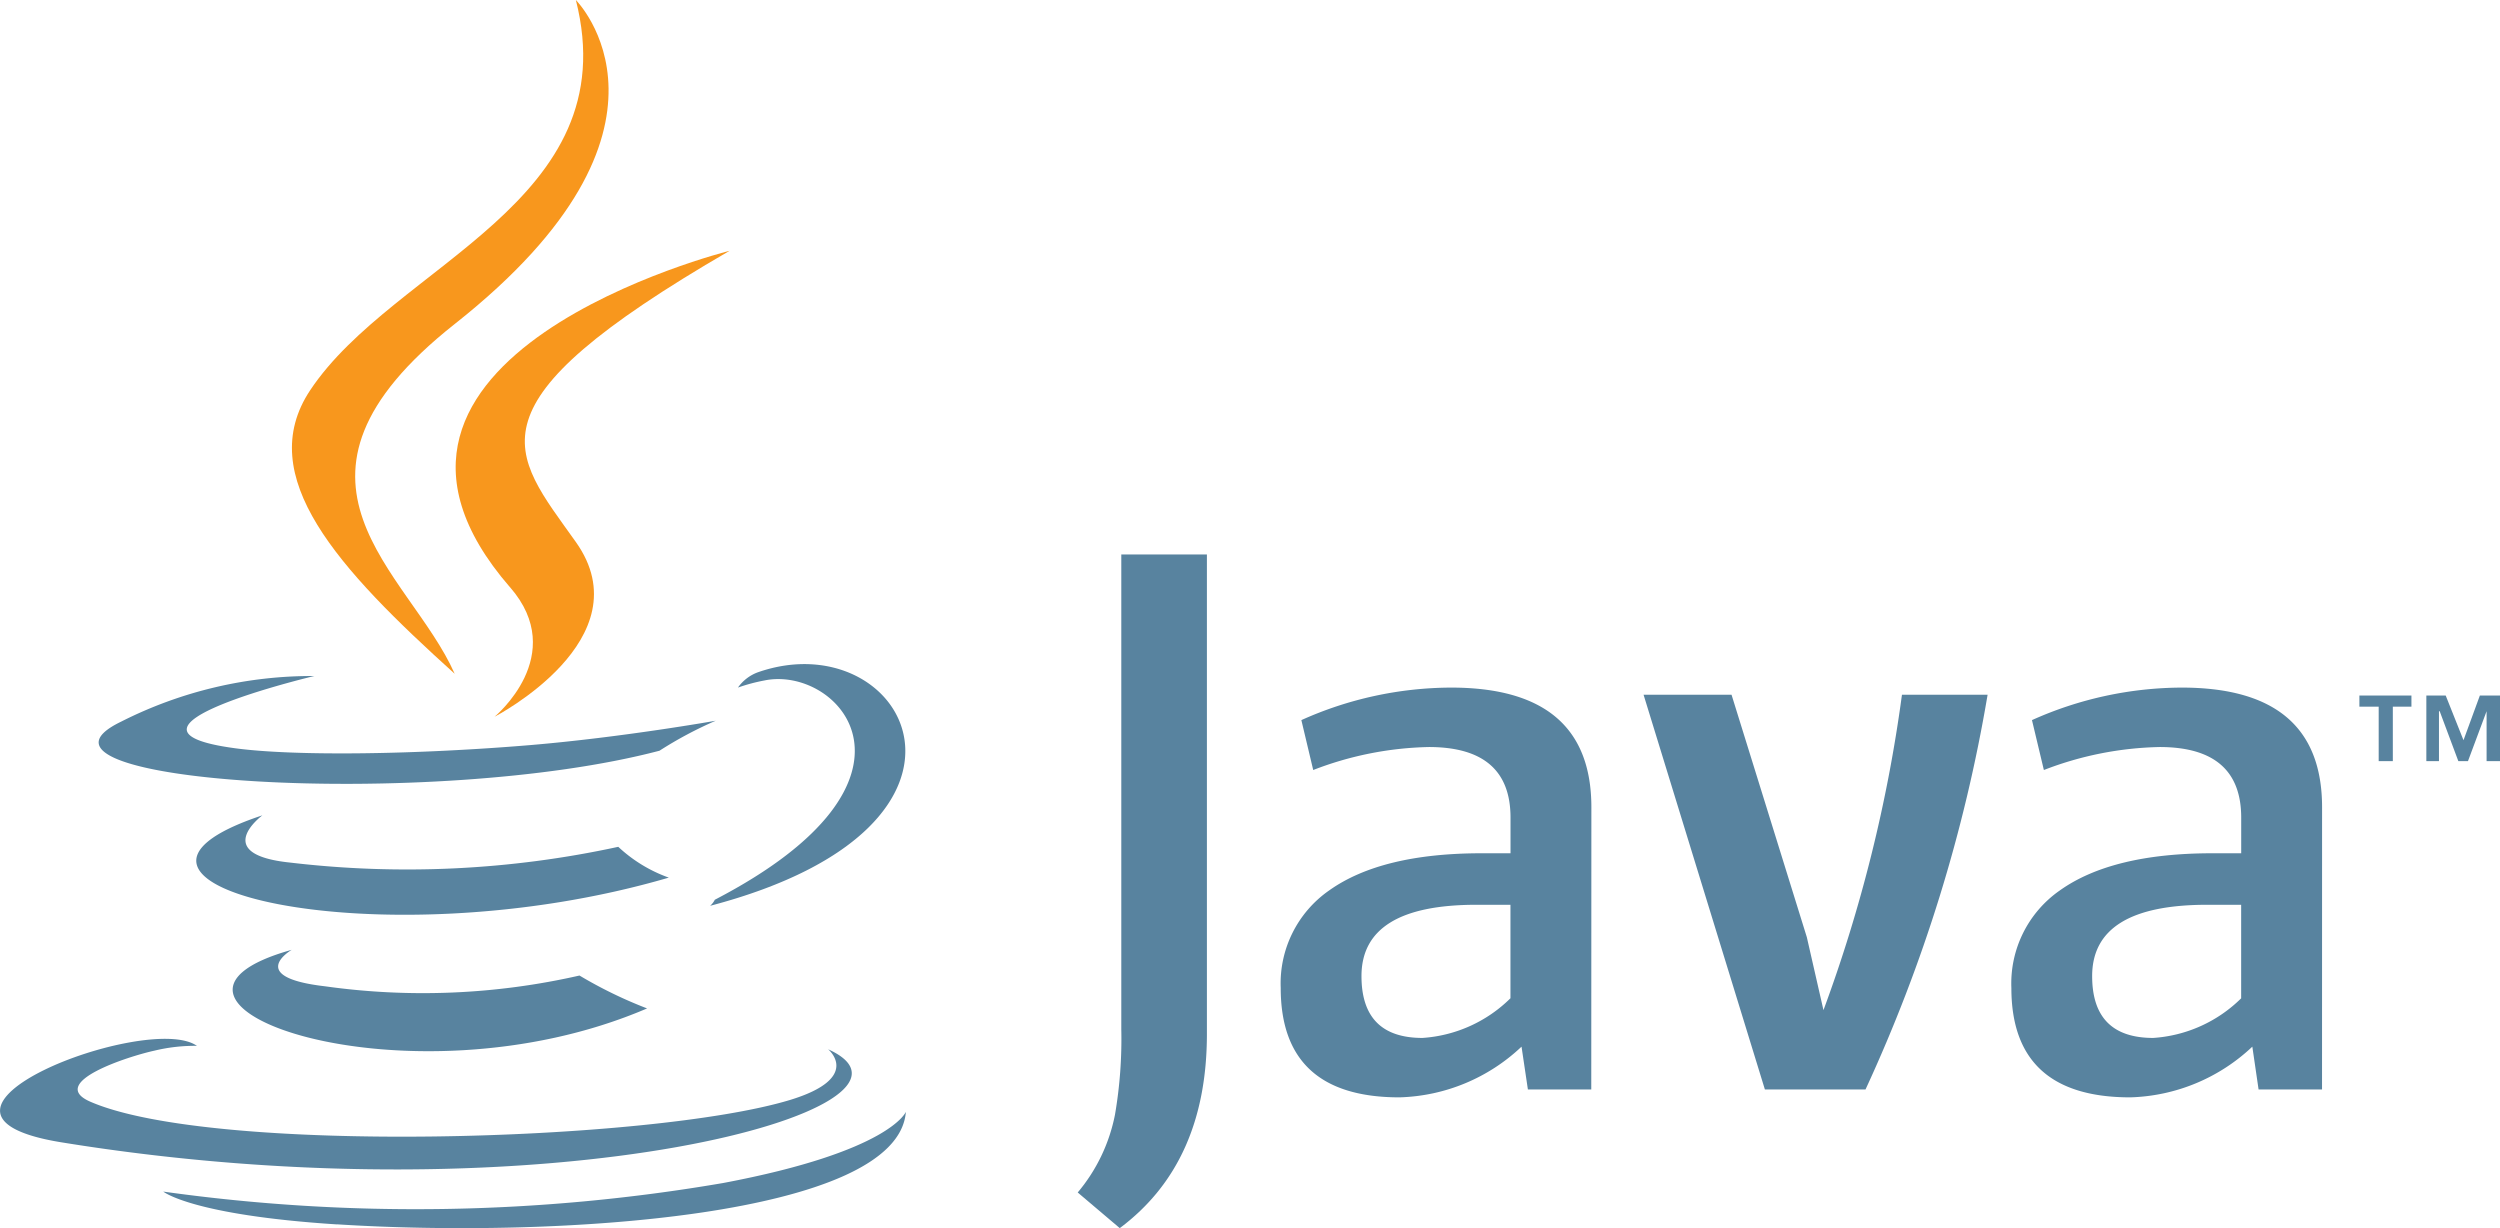 <?xml version="1.0" encoding="utf-8"?>
<svg xmlns="http://www.w3.org/2000/svg" viewBox="20 24.7 160 78.6">
    <path d="M52.644 62.284c3.793 4.357-.994 8.289-.994 8.289s9.626-4.972 5.2-11.191c-4.128-5.809-7.3-8.69 9.846-18.633 0 0-26.908 6.722-14.056 21.535" fill="#f8971d"/>
    <path d="M56.854 24.7s8.165 8.165-7.747 20.732c-12.76 10.077-2.91 15.826-.007 22.39-7.447-6.722-12.913-12.64-9.246-18.151 5.38-8.081 20.3-12 17-24.974" fill="#f8971d"/>
    <path fill="#58839f" fill-rule="evenodd" d="M172.236 73.411h.905v-3.483h1.191v-.713h-3.331v.713h1.235v3.483zM179.142 73.411H180v-4.196h-1.289l-1.047 2.859-1.139-2.859h-1.239v4.196h.808v-3.193h.046l1.193 3.193h.618l1.191-3.193v3.193z"/>
    <path d="M97.242 90.872q0 8.265-5.577 12.428l-2.691-2.281a11.027 11.027 0 0 0 2.384-4.975 28.622 28.622 0 0 0 .405-5.474V60.186h5.479zM121.841 94.425h-4.056l-.407-2.739a11.838 11.838 0 0 1-7.812 3.245q-7.6 0-7.6-7a7.248 7.248 0 0 1 3.093-6.238q3.348-2.388 9.788-2.384h1.826v-2.284q0-4.515-5.227-4.515a21.625 21.625 0 0 0-7.4 1.471l-.759-3.194a23.524 23.524 0 0 1 9.585-2.081q8.978 0 8.976 7.659zm-5.172-5.833v-5.986h-2.183q-7.352 0-7.351 4.565 0 3.954 3.9 3.957a8.833 8.833 0 0 0 5.63-2.536M147.206 69.165a99.529 99.529 0 0 1-7.813 25.261h-6.44l-7.764-25.261h5.63l4.819 15.518 1.064 4.666a94.478 94.478 0 0 0 5.023-20.184zM168.61 94.425h-4.061l-.4-2.739a11.852 11.852 0 0 1-7.812 3.245q-7.608 0-7.609-7a7.251 7.251 0 0 1 3.094-6.238q3.347-2.388 9.791-2.384h1.824v-2.284q0-4.515-5.222-4.515a21.646 21.646 0 0 0-7.407 1.471l-.762-3.194a23.548 23.548 0 0 1 9.588-2.081q8.979 0 8.979 7.659zm-5.176-5.833v-5.986h-2.181q-7.357 0-7.355 4.565 0 3.954 3.905 3.957a8.827 8.827 0 0 0 5.631-2.536M38.671 85.488s-3 1.742 2.138 2.336a45.045 45.045 0 0 0 16.278-.69 28.2 28.2 0 0 0 4.326 2.105c-15.392 6.6-34.83-.377-22.742-3.751M36.793 76.881s-3.372 2.492 1.776 3.024a63.639 63.639 0 0 0 21-1.009 9.311 9.311 0 0 0 3.235 1.972c-18.6 5.443-39.327.431-26.012-3.987" fill="#58839f"/>
    <path d="M73 91.853s2.222 1.828-2.453 3.249c-8.879 2.685-36.966 3.5-44.765.108-2.808-1.224 2.454-2.912 4.106-3.269a10.975 10.975 0 0 1 2.713-.307c-3.119-2.2-20.164 4.315-8.657 6.177C55.314 102.9 81.131 95.524 73 91.853M40.115 67.965s-14.286 3.39-5.057 4.625c3.894.52 11.662.4 18.9-.206 5.914-.5 11.85-1.558 11.85-1.558a25.1 25.1 0 0 0-3.6 1.92c-14.508 3.819-42.53 2.042-34.461-1.858a27.029 27.029 0 0 1 12.368-2.923M65.745 82.286c14.746-7.662 7.93-15.031 3.168-14.034a11.294 11.294 0 0 0-1.685.453 2.7 2.7 0 0 1 1.259-.973c9.416-3.308 16.658 9.761-3.039 14.94a1.289 1.289 0 0 0 .3-.386" fill="#58839f"/>
    <path d="M41.566 103.057c14.155.9 35.895-.506 36.41-7.2 0 0-.991 2.536-11.7 4.557a116.361 116.361 0 0 1-35.825.548s1.809 1.5 11.112 2.1" fill="#58839f"/>
</svg>